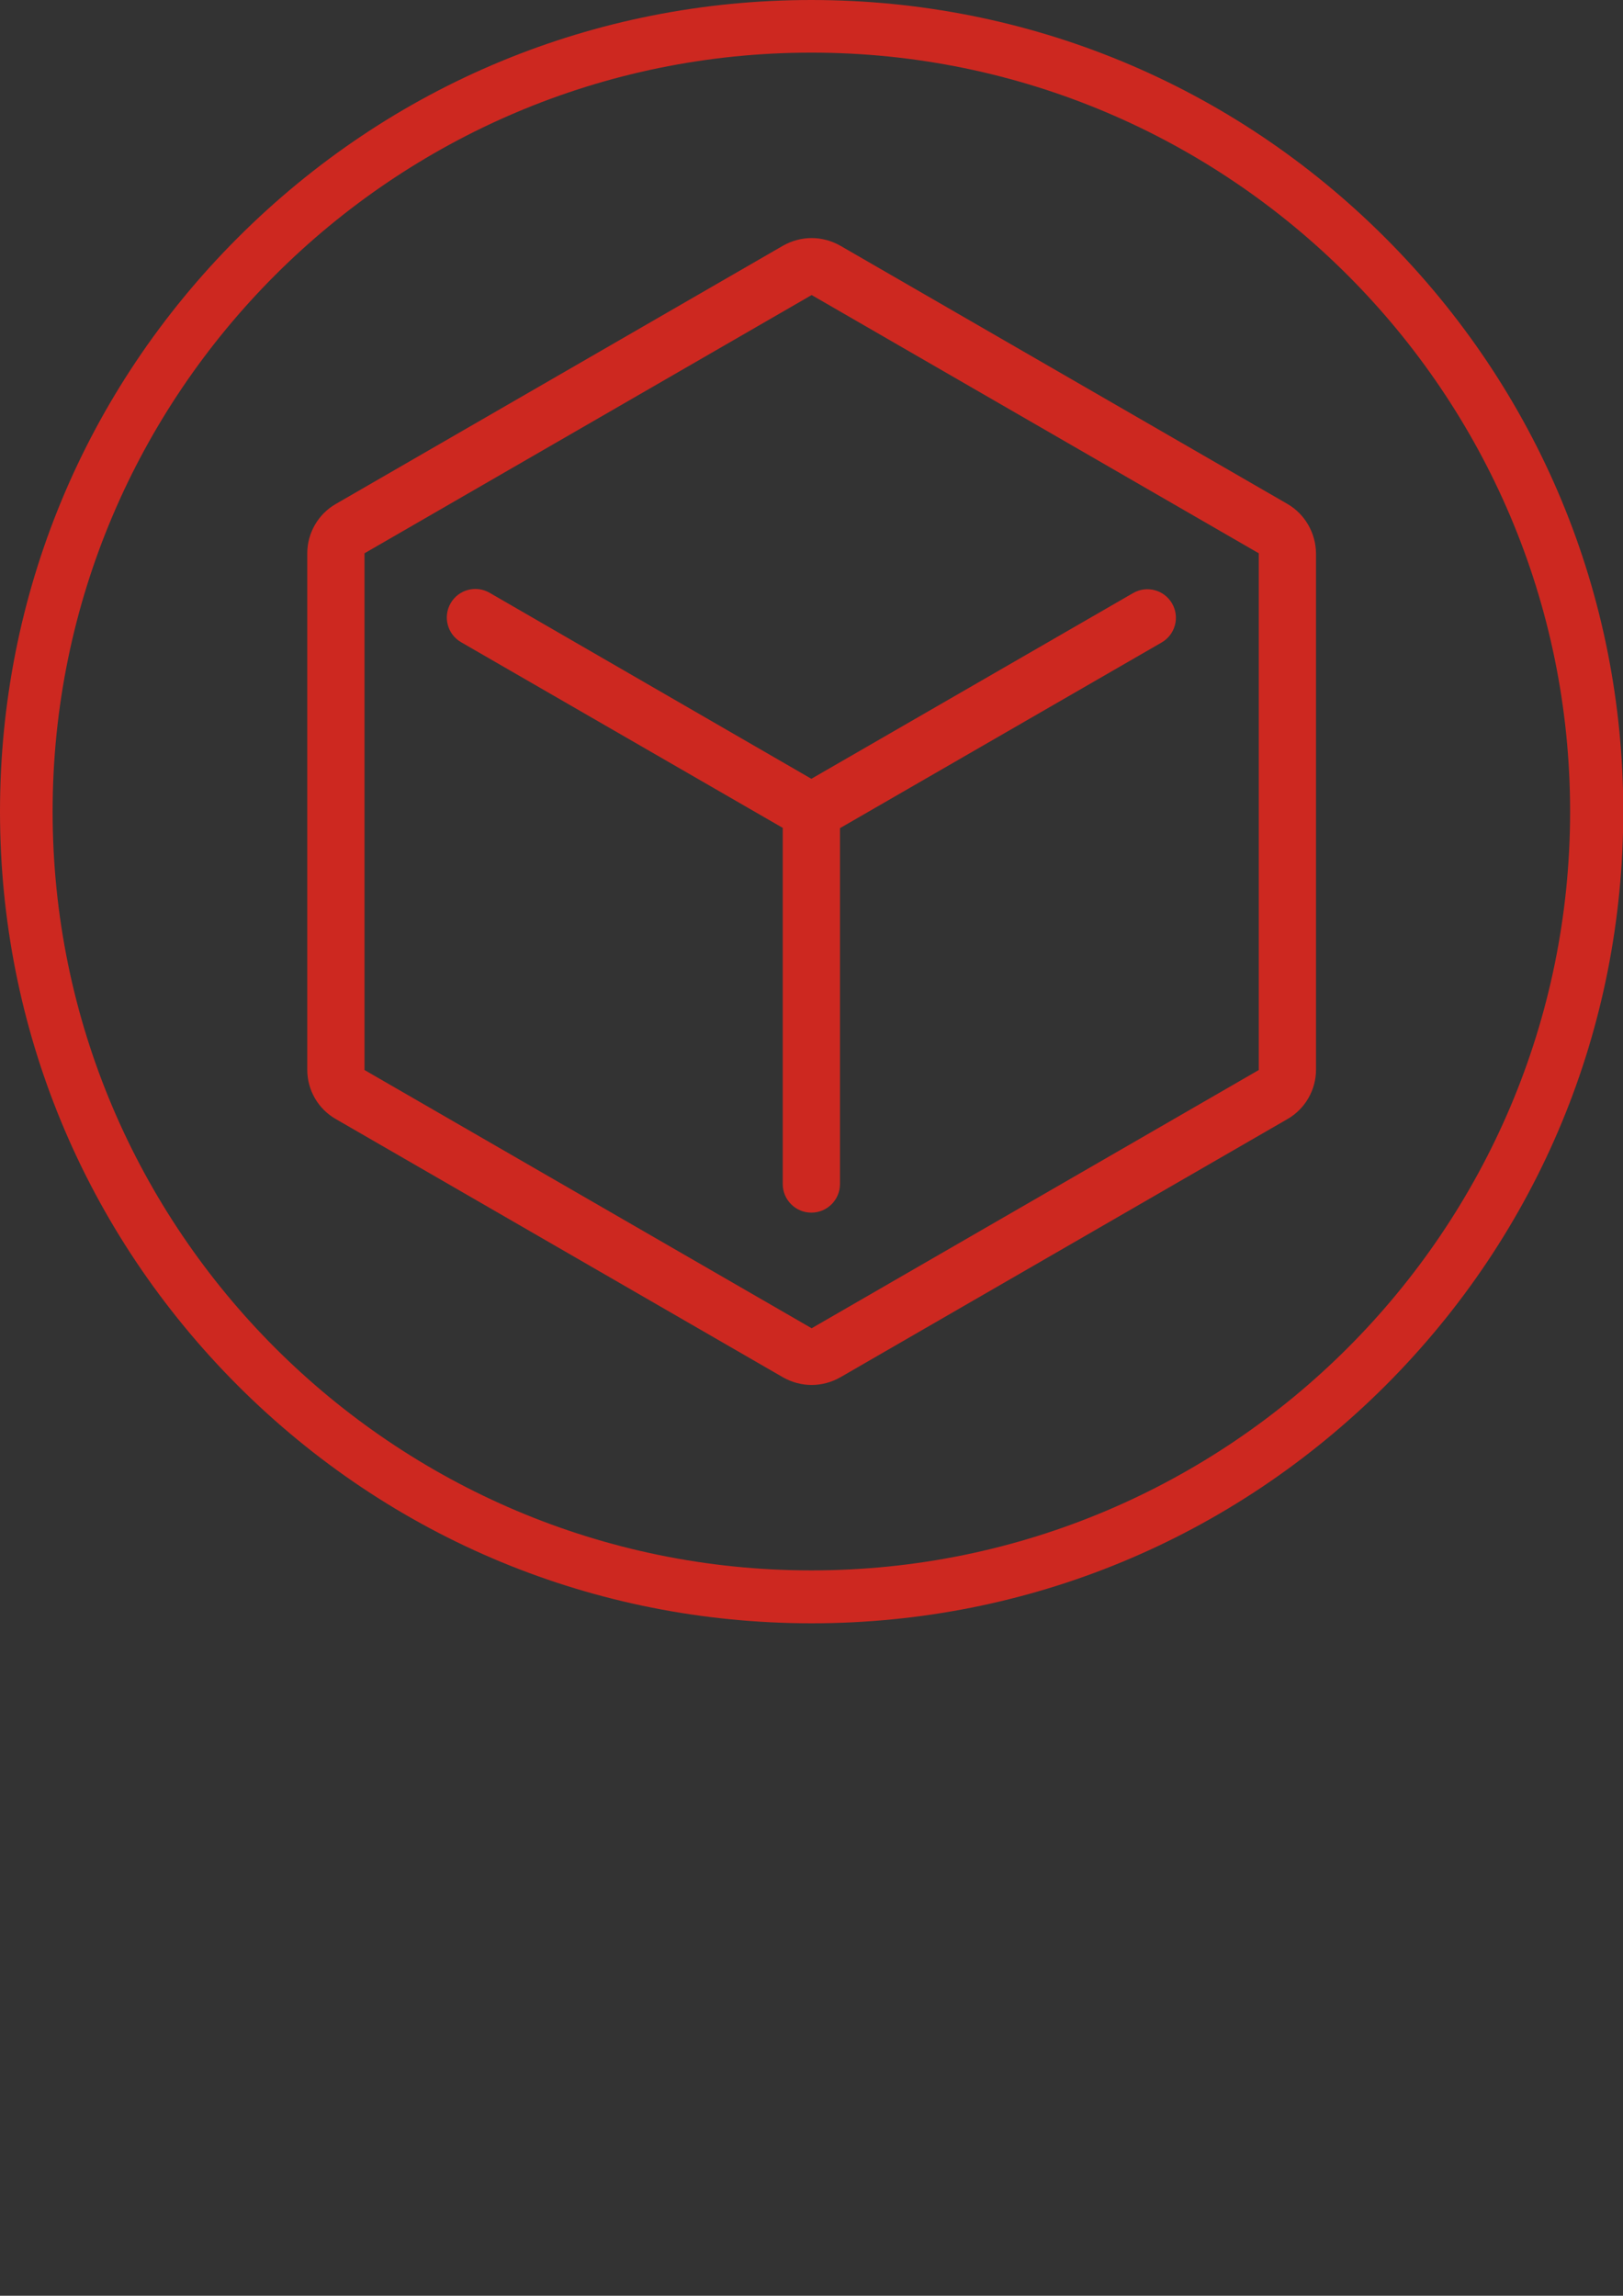 <?xml version="1.0" encoding="utf-8"?>
<!-- Generator: Adobe Illustrator 21.0.0, SVG Export Plug-In . SVG Version: 6.00 Build 0)  -->
<svg version="1.1" id="图层_1" xmlns="http://www.w3.org/2000/svg" xmlns:xlink="http://www.w3.org/1999/xlink" x="0px" y="0px"
	 viewBox="0 0 595.3 841.9" style="enable-background:new 0 0 595.3 841.9;" xml:space="preserve">
<rect x="0" y="0" width="595.3" height="841.9" fill="#333333" stroke="none"/>
<style type="text/css">
	.st0{fill:#CD2820;}
	.st1{fill:#FFFFFF;}
</style>
<g>
	<path class="st0" d="M508.1,87.2C451.9,31,377.1,0,297.6,0C218.1,0,143.4,31,87.2,87.2C31,143.4,0,218.1,0,297.6
		s31,154.2,87.2,210.5c56.2,56.2,131,87.2,210.5,87.2c79.5,0,154.2-31,210.5-87.2c56.2-56.2,87.2-131,87.2-210.5
		S564.3,143.4,508.1,87.2z M297.6,575.9c-153.4,0-278.3-124.8-278.3-278.3S144.2,19.3,297.6,19.3s278.3,124.8,278.3,278.3
		S451.1,575.9,297.6,575.9z"/>
	<path class="st0" d="M472.2,184.8l-164-94.7c-3.2-1.8-6.8-2.8-10.5-2.8c-3.7,0-7.3,1-10.5,2.8l-164,94.7
		c-6.5,3.7-10.5,10.7-10.5,18.1v189.4c0,7.5,4,14.4,10.5,18.1l164,94.7c3.2,1.8,6.8,2.8,10.5,2.8c3.7,0,7.3-1,10.5-2.8l164-94.7
		c6.5-3.7,10.5-10.7,10.5-18.1V202.9C482.6,195.4,478.6,188.5,472.2,184.8z M461.7,392.4l-164,94.7l-164-94.7V202.9l164-94.7
		l164,94.7V392.4z"/>
	<path class="st0" d="M179.6,217.4c-5-2.9-11.4-1.2-14.3,3.8c-2.9,5-1.2,11.4,3.8,14.3l118,68.1v130.6c0,5.8,4.7,10.5,10.5,10.5
		c5.8,0,10.5-4.7,10.5-10.5V303.7l118-68.1c5-2.9,6.7-9.3,3.8-14.3c-2.9-5-9.3-6.7-14.3-3.8l-118,68.1L179.6,217.4z"/>
</g>
<path class="st1" d="M297.6,0"/>
</svg>
